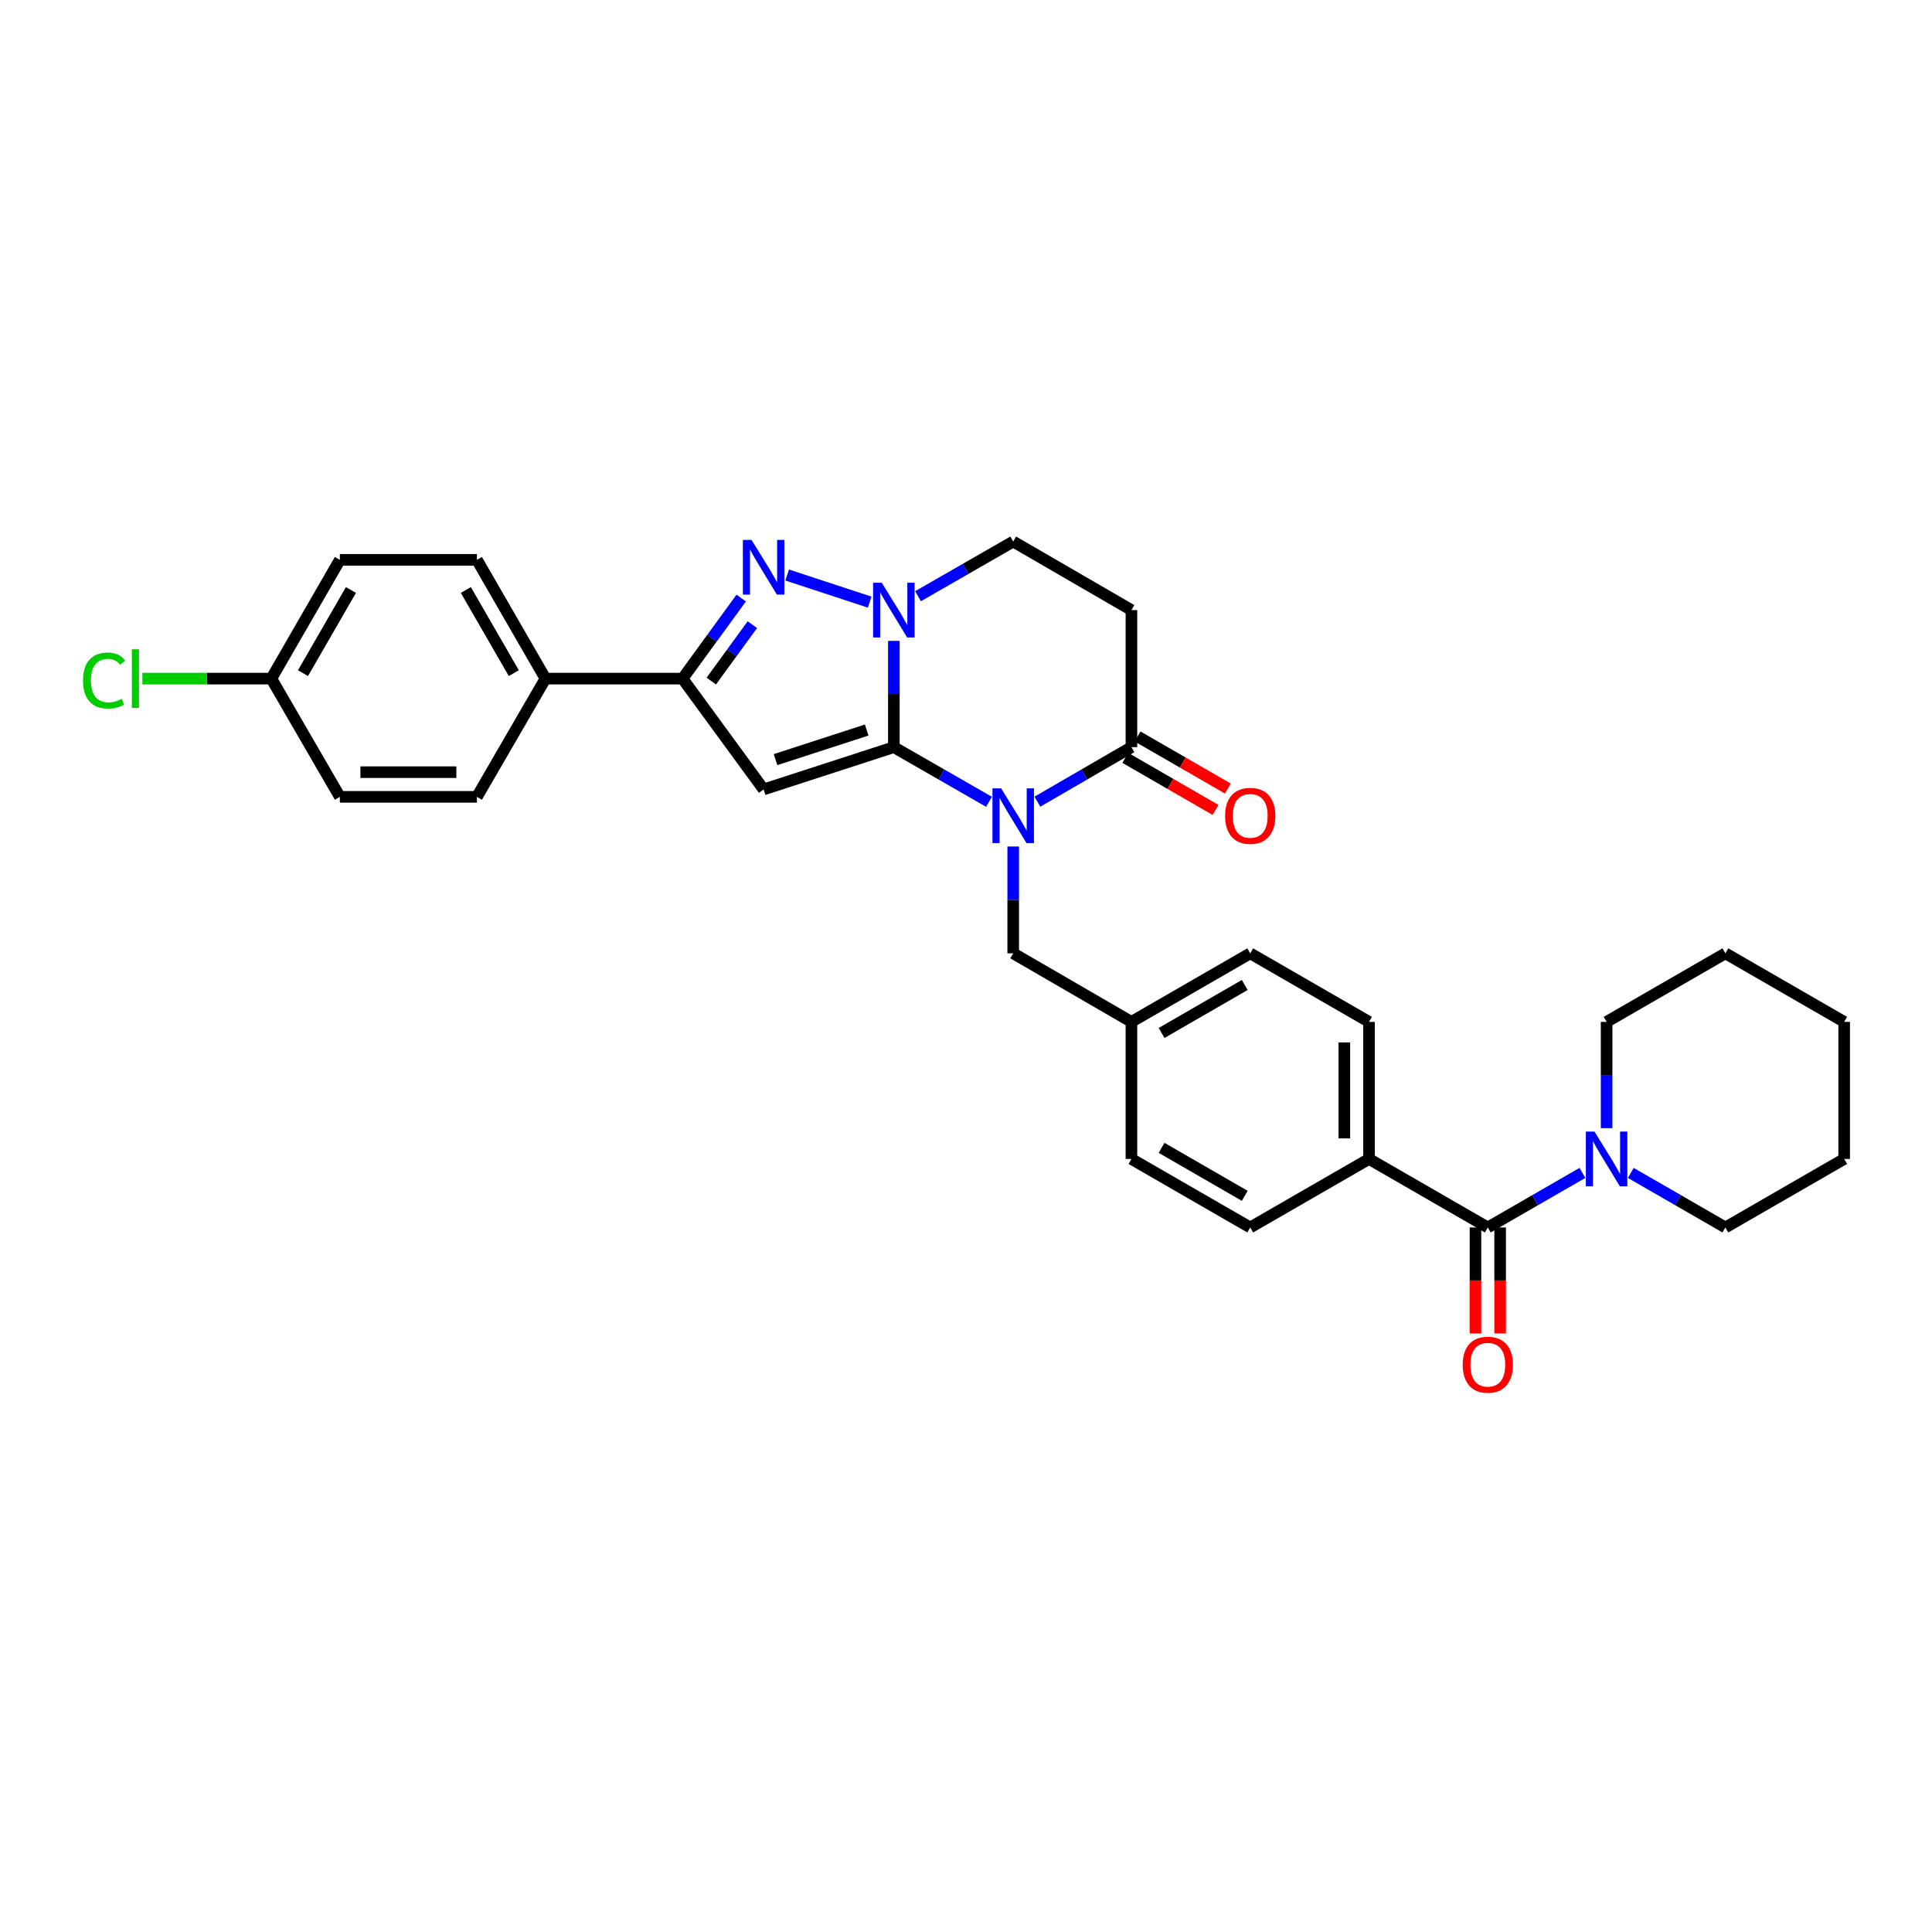 <?xml version='1.0' encoding='iso-8859-1'?>
<svg version='1.1' baseProfile='full'
              xmlns='http://www.w3.org/2000/svg'
                      xmlns:rdkit='http://www.rdkit.org/xml'
                      xmlns:xlink='http://www.w3.org/1999/xlink'
                  xml:space='preserve'
width='1000px' height='1000px' viewBox='0 0 1000 1000'>
<!-- END OF HEADER -->
<rect style='opacity:1.0;fill:#FFFFFF;stroke:none' width='1000' height='1000' x='0' y='0'> </rect>
<path class='bond-0' d='M 462.654,386.73 L 487.285,400.872' style='fill:none;fill-rule:evenodd;stroke:#000000;stroke-width:6px;stroke-linecap:butt;stroke-linejoin:miter;stroke-opacity:1' />
<path class='bond-0' d='M 487.285,400.872 L 511.916,415.015' style='fill:none;fill-rule:evenodd;stroke:#0000FF;stroke-width:6px;stroke-linecap:butt;stroke-linejoin:miter;stroke-opacity:1' />
<path class='bond-1' d='M 462.654,386.73 L 395.252,408.611' style='fill:none;fill-rule:evenodd;stroke:#000000;stroke-width:6px;stroke-linecap:butt;stroke-linejoin:miter;stroke-opacity:1' />
<path class='bond-1' d='M 448.6,377.865 L 401.419,393.182' style='fill:none;fill-rule:evenodd;stroke:#000000;stroke-width:6px;stroke-linecap:butt;stroke-linejoin:miter;stroke-opacity:1' />
<path class='bond-2' d='M 462.654,386.73 L 462.654,359.222' style='fill:none;fill-rule:evenodd;stroke:#000000;stroke-width:6px;stroke-linecap:butt;stroke-linejoin:miter;stroke-opacity:1' />
<path class='bond-2' d='M 462.654,359.222 L 462.654,331.714' style='fill:none;fill-rule:evenodd;stroke:#0000FF;stroke-width:6px;stroke-linecap:butt;stroke-linejoin:miter;stroke-opacity:1' />
<path class='bond-5' d='M 536.945,414.953 L 561.288,400.842' style='fill:none;fill-rule:evenodd;stroke:#0000FF;stroke-width:6px;stroke-linecap:butt;stroke-linejoin:miter;stroke-opacity:1' />
<path class='bond-5' d='M 561.288,400.842 L 585.63,386.73' style='fill:none;fill-rule:evenodd;stroke:#000000;stroke-width:6px;stroke-linecap:butt;stroke-linejoin:miter;stroke-opacity:1' />
<path class='bond-9' d='M 524.437,438.146 L 524.437,465.795' style='fill:none;fill-rule:evenodd;stroke:#0000FF;stroke-width:6px;stroke-linecap:butt;stroke-linejoin:miter;stroke-opacity:1' />
<path class='bond-9' d='M 524.437,465.795 L 524.437,493.445' style='fill:none;fill-rule:evenodd;stroke:#000000;stroke-width:6px;stroke-linecap:butt;stroke-linejoin:miter;stroke-opacity:1' />
<path class='bond-4' d='M 395.252,408.611 L 353.286,351.255' style='fill:none;fill-rule:evenodd;stroke:#000000;stroke-width:6px;stroke-linecap:butt;stroke-linejoin:miter;stroke-opacity:1' />
<path class='bond-3' d='M 450.14,311.665 L 407.437,297.623' style='fill:none;fill-rule:evenodd;stroke:#0000FF;stroke-width:6px;stroke-linecap:butt;stroke-linejoin:miter;stroke-opacity:1' />
<path class='bond-10' d='M 475.175,308.591 L 499.806,294.449' style='fill:none;fill-rule:evenodd;stroke:#0000FF;stroke-width:6px;stroke-linecap:butt;stroke-linejoin:miter;stroke-opacity:1' />
<path class='bond-10' d='M 499.806,294.449 L 524.437,280.306' style='fill:none;fill-rule:evenodd;stroke:#000000;stroke-width:6px;stroke-linecap:butt;stroke-linejoin:miter;stroke-opacity:1' />
<path class='bond-31' d='M 383.645,309.558 L 368.465,330.407' style='fill:none;fill-rule:evenodd;stroke:#0000FF;stroke-width:6px;stroke-linecap:butt;stroke-linejoin:miter;stroke-opacity:1' />
<path class='bond-31' d='M 368.465,330.407 L 353.286,351.255' style='fill:none;fill-rule:evenodd;stroke:#000000;stroke-width:6px;stroke-linecap:butt;stroke-linejoin:miter;stroke-opacity:1' />
<path class='bond-31' d='M 389.415,323.33 L 378.789,337.924' style='fill:none;fill-rule:evenodd;stroke:#0000FF;stroke-width:6px;stroke-linecap:butt;stroke-linejoin:miter;stroke-opacity:1' />
<path class='bond-31' d='M 378.789,337.924 L 368.164,352.518' style='fill:none;fill-rule:evenodd;stroke:#000000;stroke-width:6px;stroke-linecap:butt;stroke-linejoin:miter;stroke-opacity:1' />
<path class='bond-11' d='M 353.286,351.255 L 282.329,351.255' style='fill:none;fill-rule:evenodd;stroke:#000000;stroke-width:6px;stroke-linecap:butt;stroke-linejoin:miter;stroke-opacity:1' />
<path class='bond-14' d='M 582.439,392.261 L 605.794,405.736' style='fill:none;fill-rule:evenodd;stroke:#000000;stroke-width:6px;stroke-linecap:butt;stroke-linejoin:miter;stroke-opacity:1' />
<path class='bond-14' d='M 605.794,405.736 L 629.149,419.211' style='fill:none;fill-rule:evenodd;stroke:#FF0000;stroke-width:6px;stroke-linecap:butt;stroke-linejoin:miter;stroke-opacity:1' />
<path class='bond-14' d='M 588.821,381.199 L 612.177,394.674' style='fill:none;fill-rule:evenodd;stroke:#000000;stroke-width:6px;stroke-linecap:butt;stroke-linejoin:miter;stroke-opacity:1' />
<path class='bond-14' d='M 612.177,394.674 L 635.532,408.149' style='fill:none;fill-rule:evenodd;stroke:#FF0000;stroke-width:6px;stroke-linecap:butt;stroke-linejoin:miter;stroke-opacity:1' />
<path class='bond-32' d='M 585.63,386.73 L 585.63,315.781' style='fill:none;fill-rule:evenodd;stroke:#000000;stroke-width:6px;stroke-linecap:butt;stroke-linejoin:miter;stroke-opacity:1' />
<path class='bond-6' d='M 770.084,635.336 L 708.6,599.876' style='fill:none;fill-rule:evenodd;stroke:#000000;stroke-width:6px;stroke-linecap:butt;stroke-linejoin:miter;stroke-opacity:1' />
<path class='bond-7' d='M 770.084,635.336 L 794.573,621.214' style='fill:none;fill-rule:evenodd;stroke:#000000;stroke-width:6px;stroke-linecap:butt;stroke-linejoin:miter;stroke-opacity:1' />
<path class='bond-7' d='M 794.573,621.214 L 819.062,607.093' style='fill:none;fill-rule:evenodd;stroke:#0000FF;stroke-width:6px;stroke-linecap:butt;stroke-linejoin:miter;stroke-opacity:1' />
<path class='bond-13' d='M 763.699,635.336 L 763.699,662.764' style='fill:none;fill-rule:evenodd;stroke:#000000;stroke-width:6px;stroke-linecap:butt;stroke-linejoin:miter;stroke-opacity:1' />
<path class='bond-13' d='M 763.699,662.764 L 763.699,690.192' style='fill:none;fill-rule:evenodd;stroke:#FF0000;stroke-width:6px;stroke-linecap:butt;stroke-linejoin:miter;stroke-opacity:1' />
<path class='bond-13' d='M 776.47,635.336 L 776.47,662.764' style='fill:none;fill-rule:evenodd;stroke:#000000;stroke-width:6px;stroke-linecap:butt;stroke-linejoin:miter;stroke-opacity:1' />
<path class='bond-13' d='M 776.47,662.764 L 776.47,690.192' style='fill:none;fill-rule:evenodd;stroke:#FF0000;stroke-width:6px;stroke-linecap:butt;stroke-linejoin:miter;stroke-opacity:1' />
<path class='bond-26' d='M 844.091,607.093 L 868.576,621.215' style='fill:none;fill-rule:evenodd;stroke:#0000FF;stroke-width:6px;stroke-linecap:butt;stroke-linejoin:miter;stroke-opacity:1' />
<path class='bond-26' d='M 868.576,621.215 L 893.061,635.336' style='fill:none;fill-rule:evenodd;stroke:#000000;stroke-width:6px;stroke-linecap:butt;stroke-linejoin:miter;stroke-opacity:1' />
<path class='bond-27' d='M 831.576,583.942 L 831.576,556.431' style='fill:none;fill-rule:evenodd;stroke:#0000FF;stroke-width:6px;stroke-linecap:butt;stroke-linejoin:miter;stroke-opacity:1' />
<path class='bond-27' d='M 831.576,556.431 L 831.576,528.919' style='fill:none;fill-rule:evenodd;stroke:#000000;stroke-width:6px;stroke-linecap:butt;stroke-linejoin:miter;stroke-opacity:1' />
<path class='bond-8' d='M 585.63,315.781 L 524.437,280.306' style='fill:none;fill-rule:evenodd;stroke:#000000;stroke-width:6px;stroke-linecap:butt;stroke-linejoin:miter;stroke-opacity:1' />
<path class='bond-19' d='M 524.437,493.445 L 585.63,528.919' style='fill:none;fill-rule:evenodd;stroke:#000000;stroke-width:6px;stroke-linecap:butt;stroke-linejoin:miter;stroke-opacity:1' />
<path class='bond-17' d='M 282.329,351.255 L 246.855,289.778' style='fill:none;fill-rule:evenodd;stroke:#000000;stroke-width:6px;stroke-linecap:butt;stroke-linejoin:miter;stroke-opacity:1' />
<path class='bond-17' d='M 265.947,348.416 L 241.114,305.382' style='fill:none;fill-rule:evenodd;stroke:#000000;stroke-width:6px;stroke-linecap:butt;stroke-linejoin:miter;stroke-opacity:1' />
<path class='bond-18' d='M 282.329,351.255 L 246.855,412.449' style='fill:none;fill-rule:evenodd;stroke:#000000;stroke-width:6px;stroke-linecap:butt;stroke-linejoin:miter;stroke-opacity:1' />
<path class='bond-12' d='M 708.6,599.876 L 708.6,528.919' style='fill:none;fill-rule:evenodd;stroke:#000000;stroke-width:6px;stroke-linecap:butt;stroke-linejoin:miter;stroke-opacity:1' />
<path class='bond-12' d='M 695.829,589.232 L 695.829,539.563' style='fill:none;fill-rule:evenodd;stroke:#000000;stroke-width:6px;stroke-linecap:butt;stroke-linejoin:miter;stroke-opacity:1' />
<path class='bond-34' d='M 708.6,599.876 L 647.115,635.336' style='fill:none;fill-rule:evenodd;stroke:#000000;stroke-width:6px;stroke-linecap:butt;stroke-linejoin:miter;stroke-opacity:1' />
<path class='bond-15' d='M 647.115,635.336 L 585.63,599.876' style='fill:none;fill-rule:evenodd;stroke:#000000;stroke-width:6px;stroke-linecap:butt;stroke-linejoin:miter;stroke-opacity:1' />
<path class='bond-15' d='M 644.273,618.954 L 601.233,594.132' style='fill:none;fill-rule:evenodd;stroke:#000000;stroke-width:6px;stroke-linecap:butt;stroke-linejoin:miter;stroke-opacity:1' />
<path class='bond-16' d='M 708.6,528.919 L 647.115,493.445' style='fill:none;fill-rule:evenodd;stroke:#000000;stroke-width:6px;stroke-linecap:butt;stroke-linejoin:miter;stroke-opacity:1' />
<path class='bond-24' d='M 246.855,289.778 L 175.905,289.778' style='fill:none;fill-rule:evenodd;stroke:#000000;stroke-width:6px;stroke-linecap:butt;stroke-linejoin:miter;stroke-opacity:1' />
<path class='bond-23' d='M 246.855,412.449 L 175.905,412.449' style='fill:none;fill-rule:evenodd;stroke:#000000;stroke-width:6px;stroke-linecap:butt;stroke-linejoin:miter;stroke-opacity:1' />
<path class='bond-23' d='M 236.212,399.678 L 186.548,399.678' style='fill:none;fill-rule:evenodd;stroke:#000000;stroke-width:6px;stroke-linecap:butt;stroke-linejoin:miter;stroke-opacity:1' />
<path class='bond-21' d='M 585.63,528.919 L 585.63,599.876' style='fill:none;fill-rule:evenodd;stroke:#000000;stroke-width:6px;stroke-linecap:butt;stroke-linejoin:miter;stroke-opacity:1' />
<path class='bond-22' d='M 585.63,528.919 L 647.115,493.445' style='fill:none;fill-rule:evenodd;stroke:#000000;stroke-width:6px;stroke-linecap:butt;stroke-linejoin:miter;stroke-opacity:1' />
<path class='bond-22' d='M 601.235,534.66 L 644.275,509.828' style='fill:none;fill-rule:evenodd;stroke:#000000;stroke-width:6px;stroke-linecap:butt;stroke-linejoin:miter;stroke-opacity:1' />
<path class='bond-20' d='M 140.445,351.255 L 175.905,412.449' style='fill:none;fill-rule:evenodd;stroke:#000000;stroke-width:6px;stroke-linecap:butt;stroke-linejoin:miter;stroke-opacity:1' />
<path class='bond-25' d='M 140.445,351.255 L 107.068,351.255' style='fill:none;fill-rule:evenodd;stroke:#000000;stroke-width:6px;stroke-linecap:butt;stroke-linejoin:miter;stroke-opacity:1' />
<path class='bond-25' d='M 107.068,351.255 L 73.69,351.255' style='fill:none;fill-rule:evenodd;stroke:#00CC00;stroke-width:6px;stroke-linecap:butt;stroke-linejoin:miter;stroke-opacity:1' />
<path class='bond-33' d='M 140.445,351.255 L 175.905,289.778' style='fill:none;fill-rule:evenodd;stroke:#000000;stroke-width:6px;stroke-linecap:butt;stroke-linejoin:miter;stroke-opacity:1' />
<path class='bond-33' d='M 156.826,348.414 L 181.649,305.38' style='fill:none;fill-rule:evenodd;stroke:#000000;stroke-width:6px;stroke-linecap:butt;stroke-linejoin:miter;stroke-opacity:1' />
<path class='bond-29' d='M 893.061,635.336 L 954.545,599.876' style='fill:none;fill-rule:evenodd;stroke:#000000;stroke-width:6px;stroke-linecap:butt;stroke-linejoin:miter;stroke-opacity:1' />
<path class='bond-28' d='M 831.576,528.919 L 893.061,493.445' style='fill:none;fill-rule:evenodd;stroke:#000000;stroke-width:6px;stroke-linecap:butt;stroke-linejoin:miter;stroke-opacity:1' />
<path class='bond-30' d='M 893.061,493.445 L 954.545,528.919' style='fill:none;fill-rule:evenodd;stroke:#000000;stroke-width:6px;stroke-linecap:butt;stroke-linejoin:miter;stroke-opacity:1' />
<path class='bond-35' d='M 954.545,599.876 L 954.545,528.919' style='fill:none;fill-rule:evenodd;stroke:#000000;stroke-width:6px;stroke-linecap:butt;stroke-linejoin:miter;stroke-opacity:1' />
<path  class='atom-1' d='M 518.177 408.045
L 527.457 423.045
Q 528.377 424.525, 529.857 427.205
Q 531.337 429.885, 531.417 430.045
L 531.417 408.045
L 535.177 408.045
L 535.177 436.365
L 531.297 436.365
L 521.337 419.965
Q 520.177 418.045, 518.937 415.845
Q 517.737 413.645, 517.377 412.965
L 517.377 436.365
L 513.697 436.365
L 513.697 408.045
L 518.177 408.045
' fill='#0000FF'/>
<path  class='atom-3' d='M 456.394 301.621
L 465.674 316.621
Q 466.594 318.101, 468.074 320.781
Q 469.554 323.461, 469.634 323.621
L 469.634 301.621
L 473.394 301.621
L 473.394 329.941
L 469.514 329.941
L 459.554 313.541
Q 458.394 311.621, 457.154 309.421
Q 455.954 307.221, 455.594 306.541
L 455.594 329.941
L 451.914 329.941
L 451.914 301.621
L 456.394 301.621
' fill='#0000FF'/>
<path  class='atom-4' d='M 388.992 279.456
L 398.272 294.456
Q 399.192 295.936, 400.672 298.616
Q 402.152 301.296, 402.232 301.456
L 402.232 279.456
L 405.992 279.456
L 405.992 307.776
L 402.112 307.776
L 392.152 291.376
Q 390.992 289.456, 389.752 287.256
Q 388.552 285.056, 388.192 284.376
L 388.192 307.776
L 384.512 307.776
L 384.512 279.456
L 388.992 279.456
' fill='#0000FF'/>
<path  class='atom-8' d='M 825.316 585.716
L 834.596 600.716
Q 835.516 602.196, 836.996 604.876
Q 838.476 607.556, 838.556 607.716
L 838.556 585.716
L 842.316 585.716
L 842.316 614.036
L 838.436 614.036
L 828.476 597.636
Q 827.316 595.716, 826.076 593.516
Q 824.876 591.316, 824.516 590.636
L 824.516 614.036
L 820.836 614.036
L 820.836 585.716
L 825.316 585.716
' fill='#0000FF'/>
<path  class='atom-14' d='M 757.084 706.366
Q 757.084 699.566, 760.444 695.766
Q 763.804 691.966, 770.084 691.966
Q 776.364 691.966, 779.724 695.766
Q 783.084 699.566, 783.084 706.366
Q 783.084 713.246, 779.684 717.166
Q 776.284 721.046, 770.084 721.046
Q 763.844 721.046, 760.444 717.166
Q 757.084 713.286, 757.084 706.366
M 770.084 717.846
Q 774.404 717.846, 776.724 714.966
Q 779.084 712.046, 779.084 706.366
Q 779.084 700.806, 776.724 698.006
Q 774.404 695.166, 770.084 695.166
Q 765.764 695.166, 763.404 697.966
Q 761.084 700.766, 761.084 706.366
Q 761.084 712.086, 763.404 714.966
Q 765.764 717.846, 770.084 717.846
' fill='#FF0000'/>
<path  class='atom-15' d='M 634.115 422.285
Q 634.115 415.485, 637.475 411.685
Q 640.835 407.885, 647.115 407.885
Q 653.395 407.885, 656.755 411.685
Q 660.115 415.485, 660.115 422.285
Q 660.115 429.165, 656.715 433.085
Q 653.315 436.965, 647.115 436.965
Q 640.875 436.965, 637.475 433.085
Q 634.115 429.205, 634.115 422.285
M 647.115 433.765
Q 651.435 433.765, 653.755 430.885
Q 656.115 427.965, 656.115 422.285
Q 656.115 416.725, 653.755 413.925
Q 651.435 411.085, 647.115 411.085
Q 642.795 411.085, 640.435 413.885
Q 638.115 416.685, 638.115 422.285
Q 638.115 428.005, 640.435 430.885
Q 642.795 433.765, 647.115 433.765
' fill='#FF0000'/>
<path  class='atom-26' d='M 42.971 352.235
Q 42.971 345.195, 46.251 341.515
Q 49.571 337.795, 55.851 337.795
Q 61.691 337.795, 64.811 341.915
L 62.171 344.075
Q 59.891 341.075, 55.851 341.075
Q 51.571 341.075, 49.291 343.955
Q 47.051 346.795, 47.051 352.235
Q 47.051 357.835, 49.371 360.715
Q 51.731 363.595, 56.291 363.595
Q 59.411 363.595, 63.051 361.715
L 64.171 364.715
Q 62.691 365.675, 60.451 366.235
Q 58.211 366.795, 55.731 366.795
Q 49.571 366.795, 46.251 363.035
Q 42.971 359.275, 42.971 352.235
' fill='#00CC00'/>
<path  class='atom-26' d='M 68.251 336.075
L 71.931 336.075
L 71.931 366.435
L 68.251 366.435
L 68.251 336.075
' fill='#00CC00'/>
</svg>
